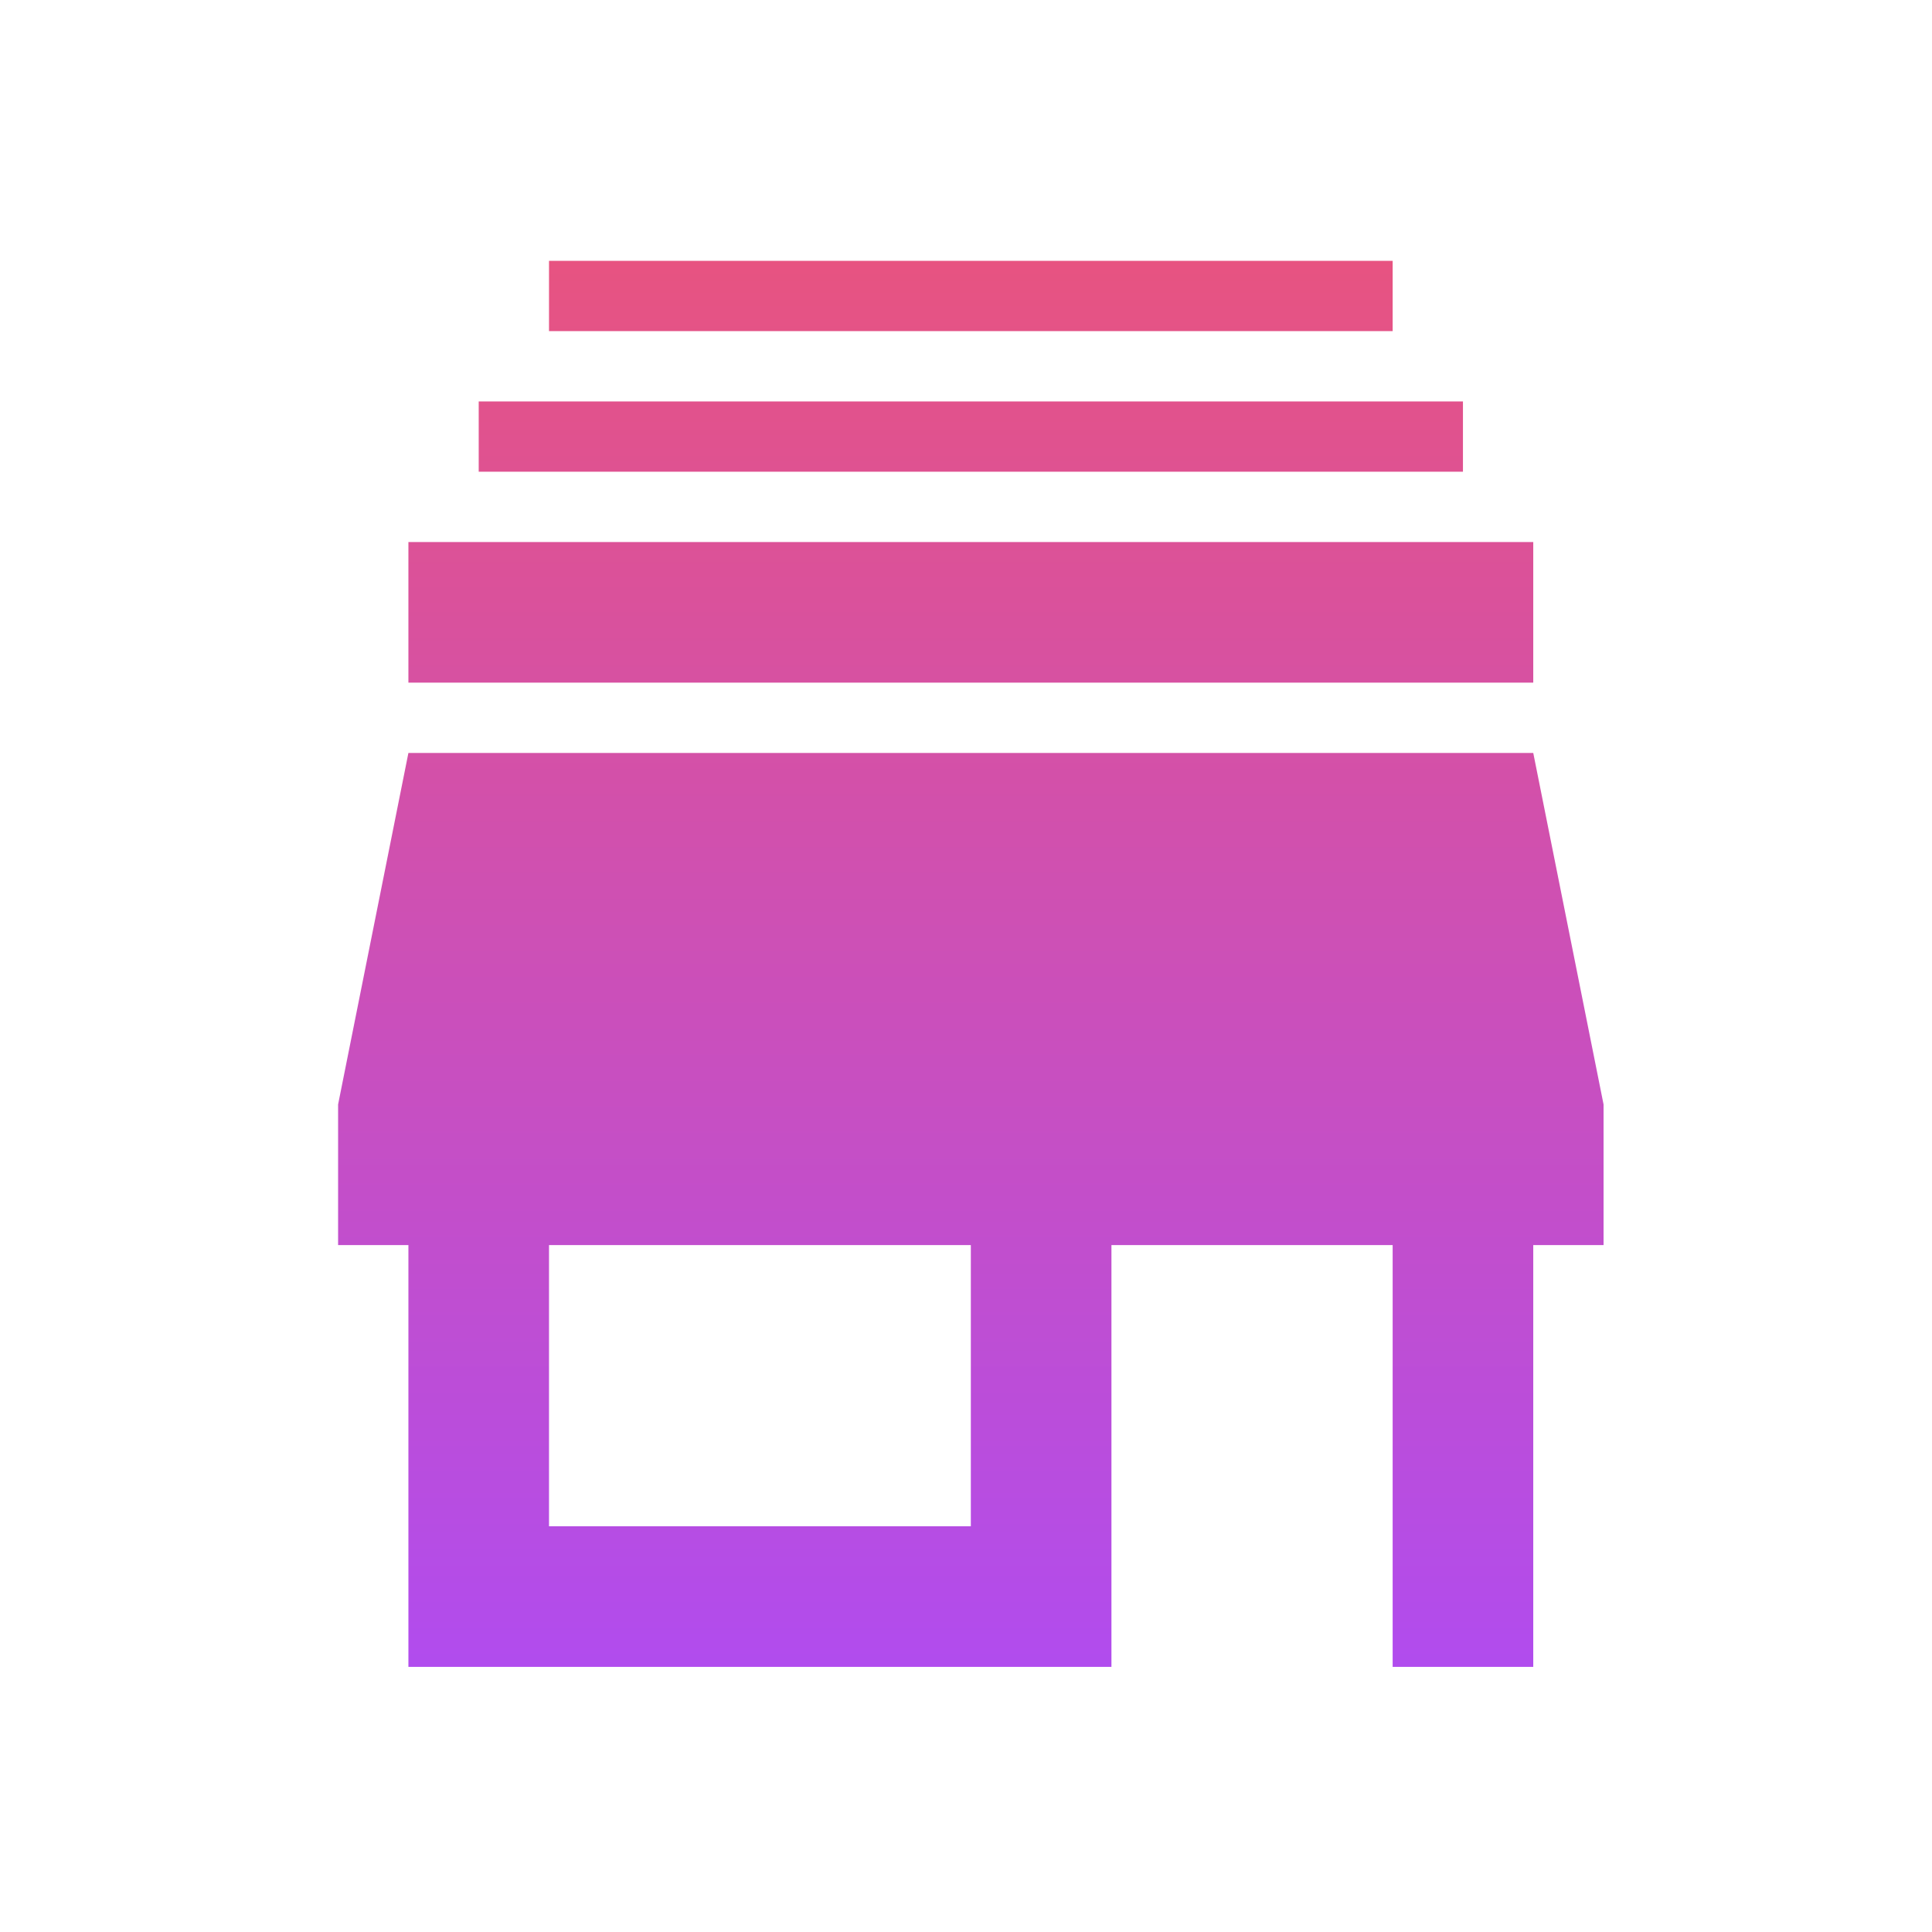 <svg width="200" height="200" viewBox="0 0 200 200" fill="none" xmlns="http://www.w3.org/2000/svg">
<g clip-path="url(#clip0_13421_14)">
<path fill-rule="evenodd" clip-rule="evenodd" d="M144.167 27H56.833V34.278H144.167V27ZM49.556 41.556H151.444V48.833H49.556V41.556ZM42.278 56.111H158.722V70.667H42.278V56.111ZM166 128.889V114.333L158.722 77.944H42.278L35 114.333V128.889H42.278V172.556H115.056V128.889H144.167V172.556H158.722V128.889H166ZM100.5 158H56.833V128.889H100.5V158Z" fill="url(#paint0_linear_13421_14)"/>
</g>
<defs>
<linearGradient id="paint0_linear_13421_14" x1="100.5" y1="27" x2="100.5" y2="172.556" gradientUnits="userSpaceOnUse">
<stop stop-color="#E75381"/>
<stop offset="1" stop-color="#B14CEE"/>
</linearGradient>
<clipPath id="clip0_13421_14">
<rect width="131" height="145.556" fill="white" transform="translate(35 27)"/>
</clipPath>
</defs>
</svg>
